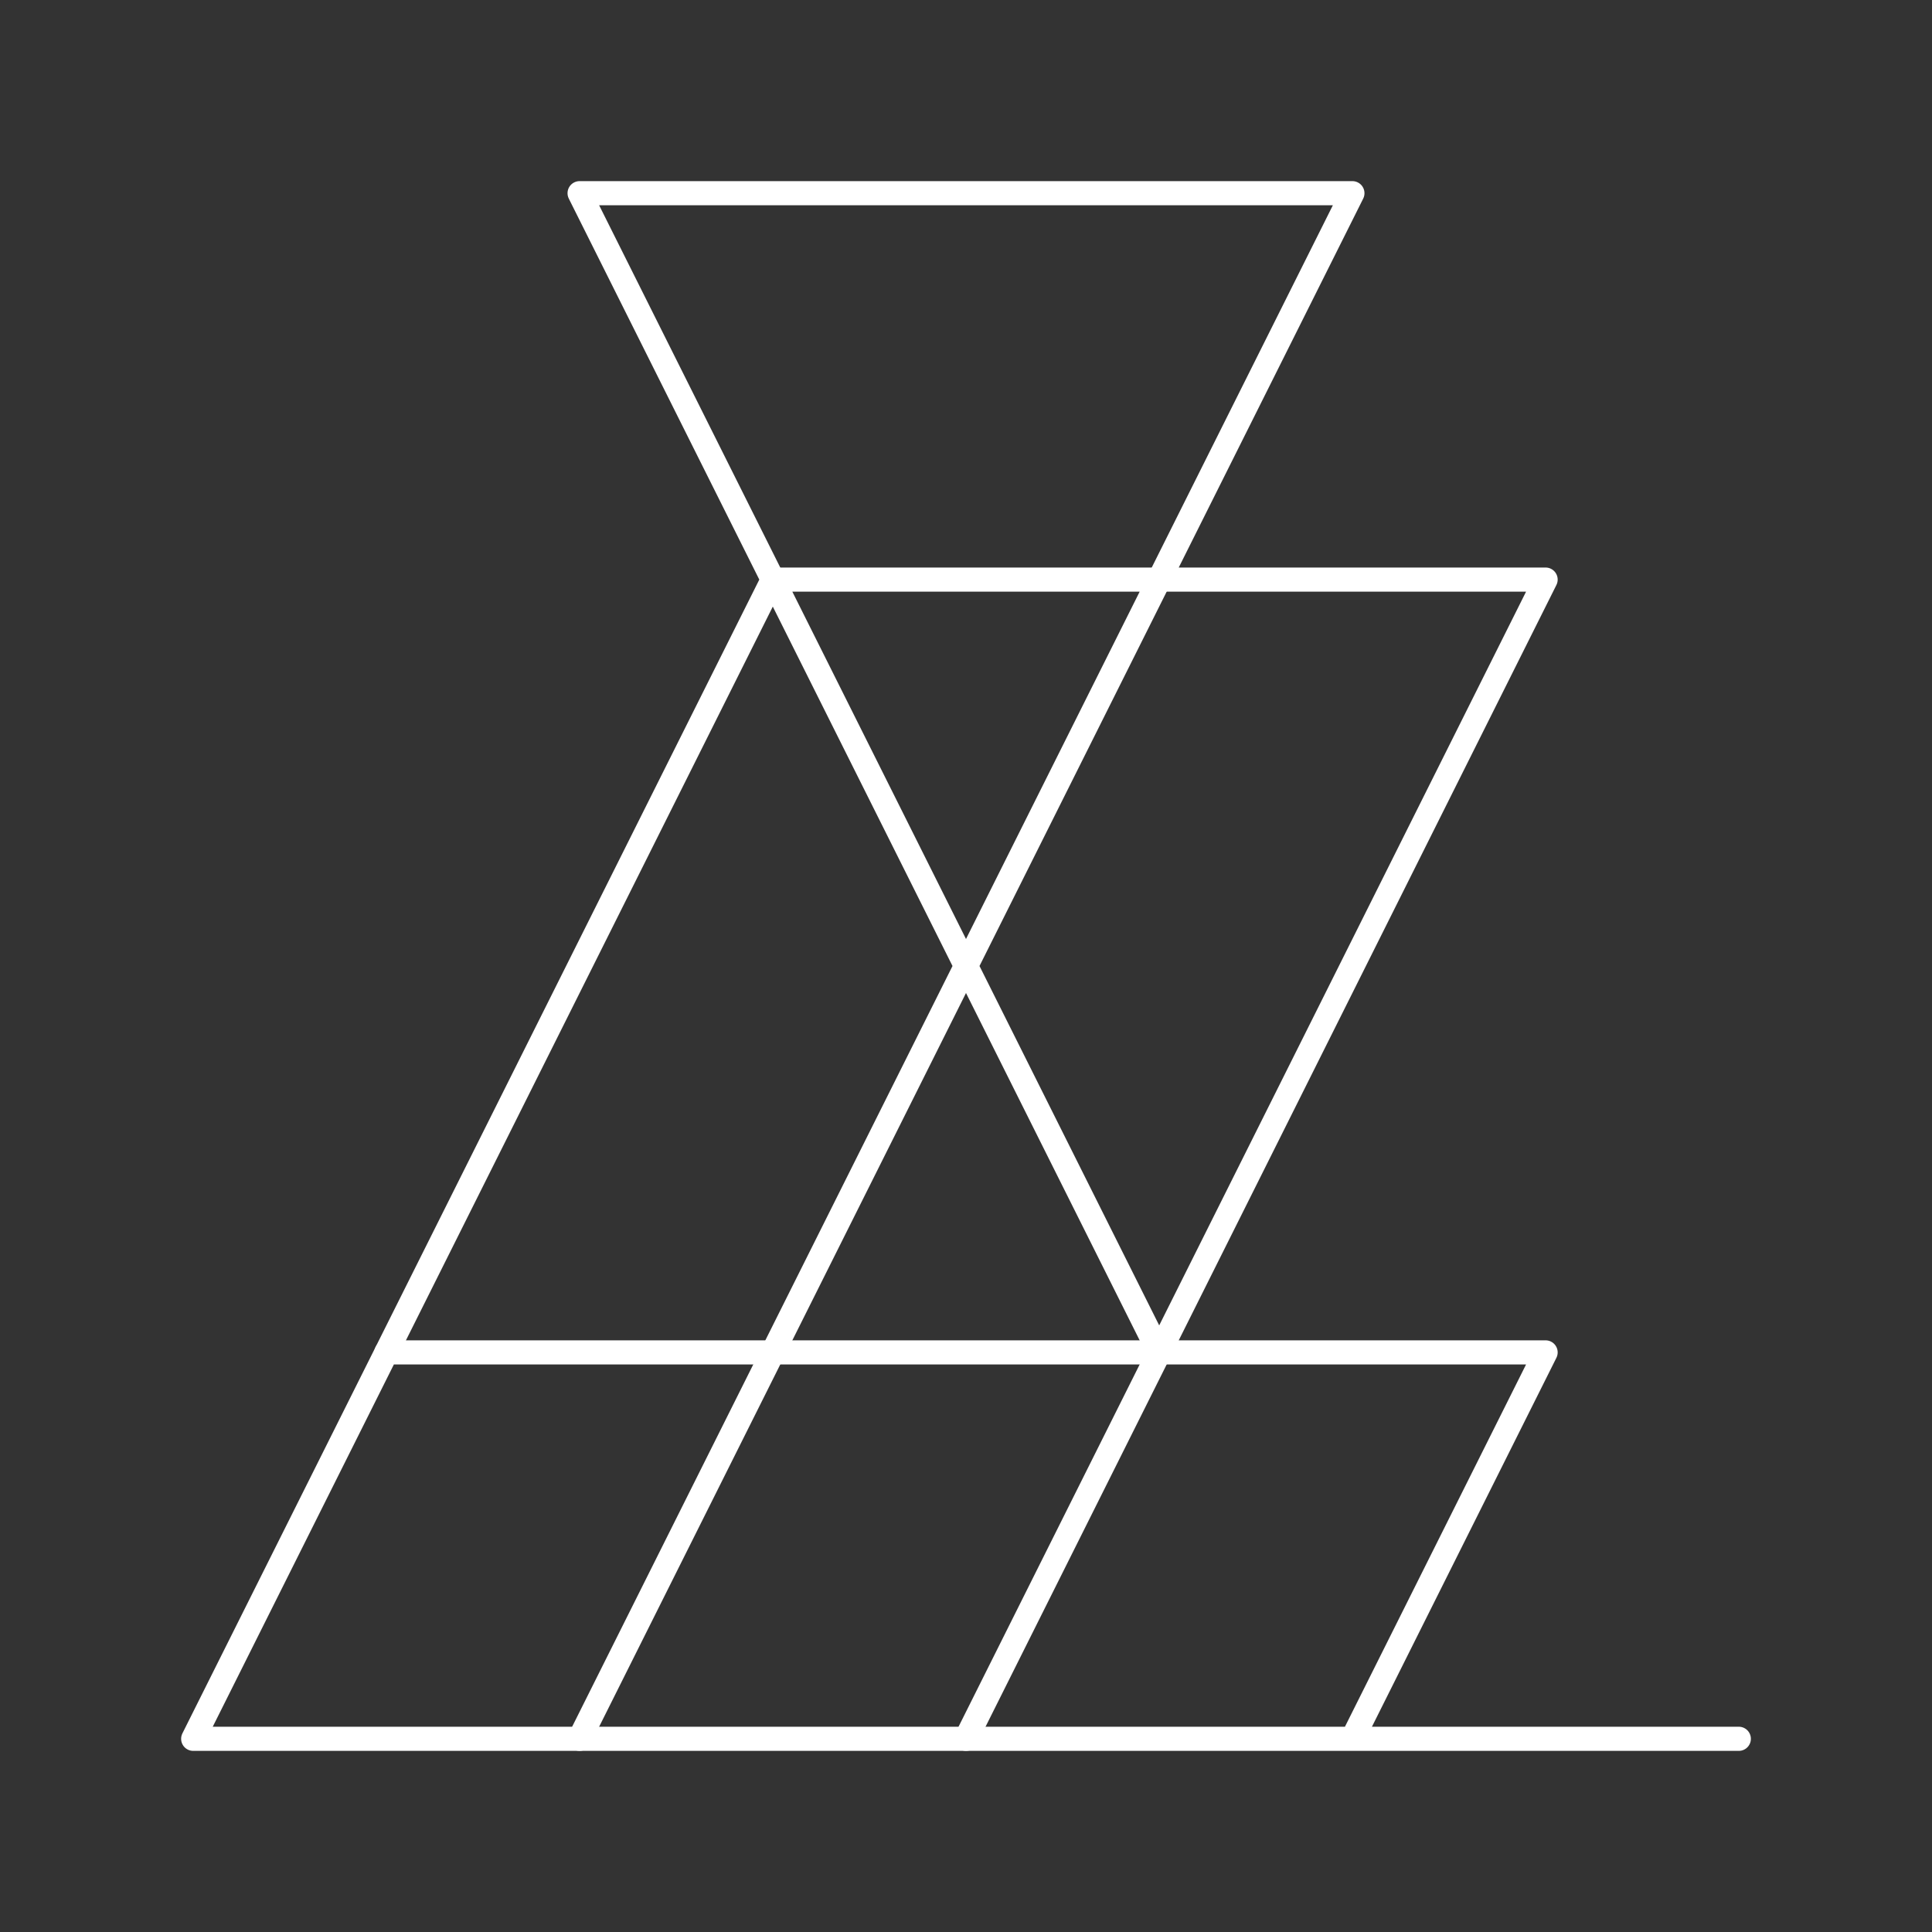 <?xml version="1.0" encoding="UTF-8"?>
<!DOCTYPE svg PUBLIC "-//W3C//DTD SVG 1.1//EN" "http://www.w3.org/Graphics/SVG/1.1/DTD/svg11.dtd">
<svg xmlns="http://www.w3.org/2000/svg" xmlns:xlink="http://www.w3.org/1999/xlink" version="1.1" viewBox="-1 -1 10 10">
  <rect x="-1" y="-1" width="10" height="10" fill="#333333" stroke="none"/>
  <g fill="none" stroke="white" stroke-width="0.125" stroke-linecap="round" stroke-linejoin="round" stroke-miterlimit="10" pointer-events="stroke">
    <path d="M 1 6 L 3 2 L 2 0 L 6 0 L 5 2 L 7 2 L 5 6" />
    <path d="M 6 8 L 7 6 L 1 6 L 0 8 L 8 8" />
    <path d="M 2 8 L 3 6 L 5 2 L 3 2 L 5 6 L 4 8" />
  </g>
</svg>